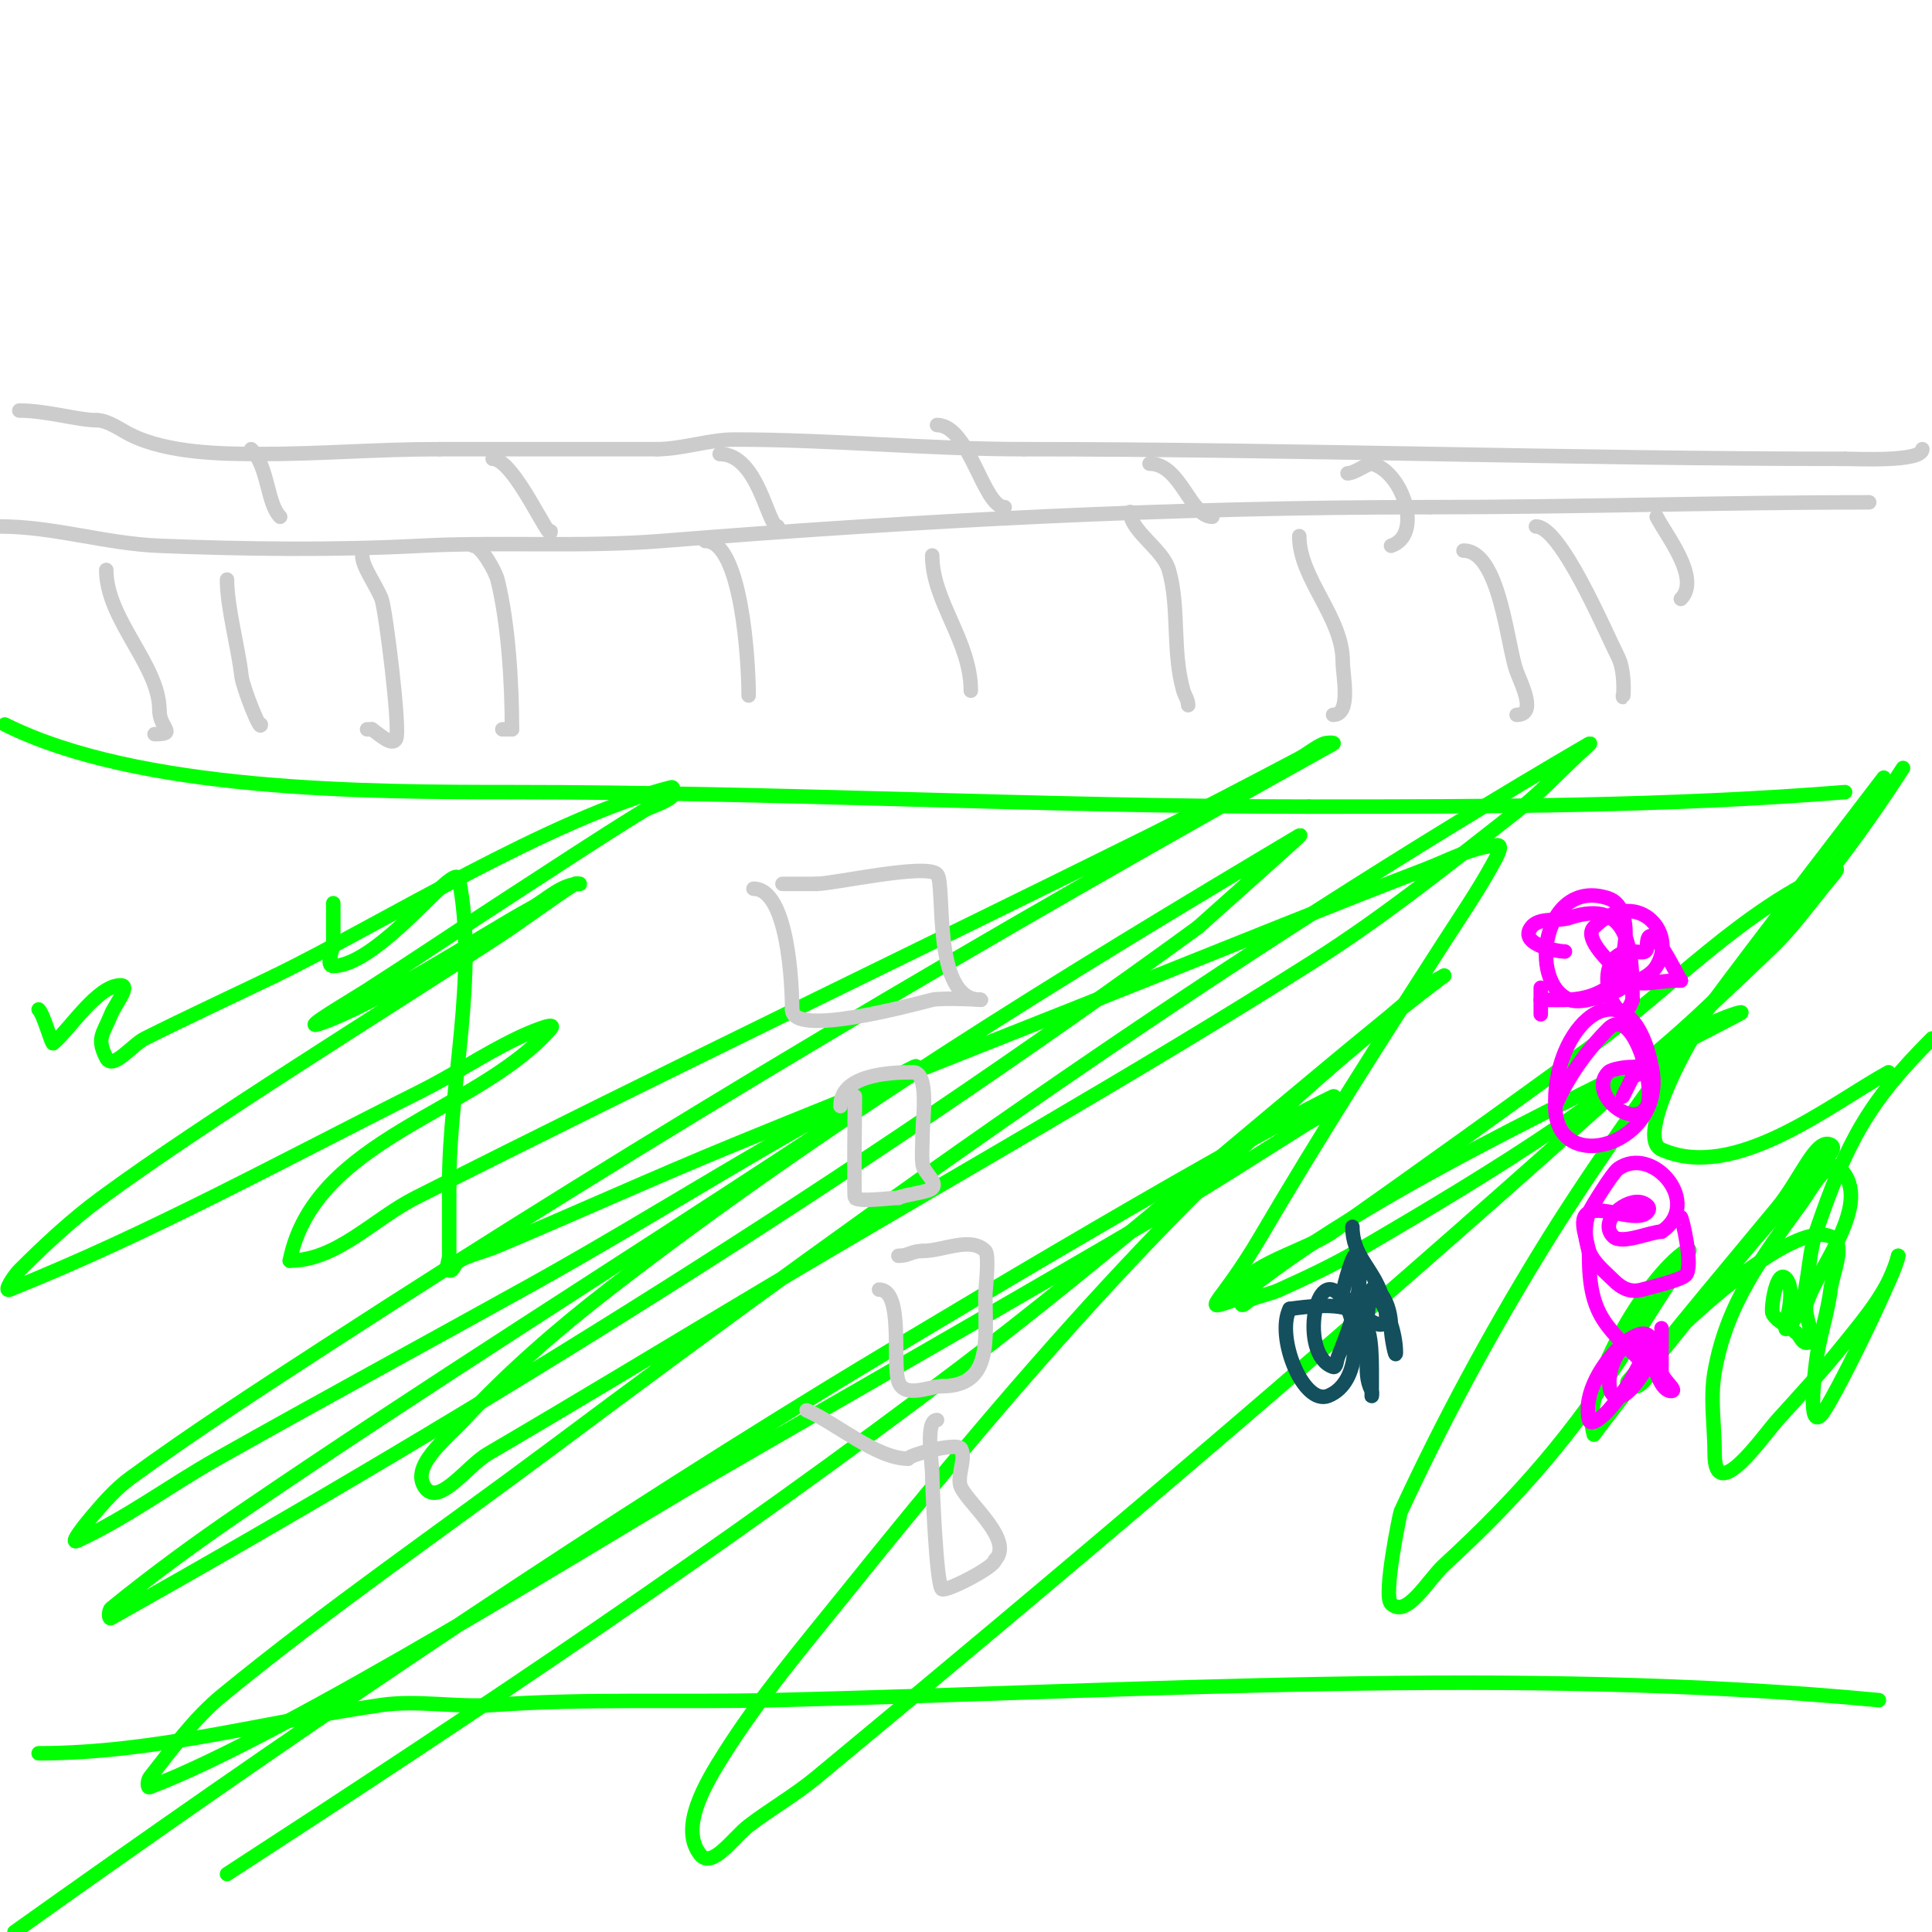 <svg viewBox='0 0 400 400' version='1.1' xmlns='http://www.w3.org/2000/svg' xmlns:xlink='http://www.w3.org/1999/xlink'><g fill='none' stroke='#cccccc' stroke-width='3' stroke-linecap='round' stroke-linejoin='round'><path d='M4,85c5.647,0 12.185,2 16,2'/><path d='M20,87c2.314,0 4.913,1.956 7,3c7.738,3.869 19.052,4 27,4'/><path d='M54,94c12.95,0 23.458,-1 37,-1'/><path d='M91,93c15,0 30,0 45,0'/><path d='M136,93c5.205,0 10.86,-2 16,-2c20.083,0 40.239,2 60,2'/><path d='M212,93c56.625,0 113.257,2 170,2'/><path d='M382,95c2.476,0 16,0.687 16,-2'/><path d='M0,109c11.149,0 21.823,3.553 33,4c17.699,0.708 36.311,0.931 54,0c16.374,-0.862 33.555,0.316 50,-1c52.847,-4.228 105.838,-7 159,-7'/><path d='M296,105c30.345,0 60.621,-1 91,-1'/><path d='M52,93c3.594,3.594 3.243,11.243 6,14'/><path d='M102,95c4.473,0 12,17.678 12,15'/><path d='M149,94c8.053,0 9.905,15 12,15'/><path d='M194,88c6.715,0 9.561,17 14,17'/><path d='M238,96c6.502,0 8.382,11 13,11'/><path d='M279,98c1.479,0 4.314,-2.171 5,-2c6.408,1.602 10.783,14.739 4,17'/><path d='M22,118c0,10.243 11,19.761 11,29'/><path d='M33,147c0,3.849 3.856,5 -1,5'/><path d='M98,113c1.652,0 4.587,5.347 5,7c2.256,9.023 3,21.634 3,31'/><path d='M106,151c-0.667,0 -1.333,0 -2,0'/><path d='M75,115c0,2.366 2.767,5.917 4,9c0.781,1.953 3.967,27.065 3,29c-0.803,1.606 -3.506,-1.004 -5,-2'/><path d='M77,151l-1,0'/><path d='M47,120c0,5.76 2.339,14.052 3,20c0.252,2.266 4,11.735 4,10'/><path d='M146,112c7.583,0 9,25.035 9,32'/><path d='M193,115c0,9.492 8,17.73 8,28'/><path d='M234,106c0,3.947 6.762,7.667 8,12c2.251,7.877 0.639,16.738 3,25c0.29,1.014 1,1.946 1,3'/><path d='M269,111c0,8.819 9,16.697 9,26c0,2.874 1.852,11 -2,11'/><path d='M303,114c7.559,0 9.039,19.77 11,25c1.045,2.788 4.258,9 0,9'/><path d='M318,109c5.12,0 14.097,21.195 17,27c1.705,3.41 1,9.823 1,8'/><path d='M343,107c1.865,3.731 9.231,12.769 5,17'/></g>
<g fill='none' stroke='#00ff00' stroke-width='3' stroke-linecap='round' stroke-linejoin='round'><path d='M1,150c27.72,13.86 75.274,14 105,14c54.989,0 109.901,3 165,3'/><path d='M271,167c37.258,0 73.909,-0.033 111,-3'/><path d='M8,363c24.124,0 47.264,-6.609 71,-10c7.461,-1.066 15.475,0.538 23,0c19.324,-1.38 38.601,-0.538 58,-1c75.259,-1.792 154.039,-7.139 229,0'/><path d='M69,187c0,2.667 0,5.333 0,8c0,1.667 -1.667,5 0,5c6.941,0 17.966,-12.333 22,-16c1.103,-1.003 3.708,-3.462 4,-2c3.977,19.886 -2,42.866 -2,63c0,5 0,10 0,15c0,1 -0.894,2.553 0,3c0.843,0.422 1.157,-1.578 2,-2c2.547,-1.274 5.375,-1.895 8,-3c16.378,-6.896 32.561,-14.253 49,-21c28.23,-11.587 56.653,-22.701 85,-34c19.32,-7.701 38.581,-15.552 58,-23c4.921,-1.887 9.743,-4.625 15,-5c1.371,-0.098 -0.338,2.796 -1,4c-3.031,5.511 -6.593,10.713 -10,16c-12.977,20.137 -25.873,40.34 -38,61c-8.811,15.011 -13.043,15.681 -5,13'/><path d='M256,269c26.601,-22.167 72.493,-42.32 104,-59c2.901,-1.536 -6.76,1.6 -9,4c-0.929,0.996 -12.525,21.544 -7,24c15.194,6.753 34.848,-9.316 47,-16'/><path d='M400,215c-13.273,13.273 -17.672,21.503 -24,40c-2.253,6.585 -1.078,15.078 -6,20c-1.385,1.385 2.116,-6.826 0,-10c-2.125,-3.187 -3.49,6.215 -3,7c1.131,1.81 3.379,2.611 5,4c0.716,0.614 1.057,2 2,2c2.667,0 -0.733,-5.436 0,-8c2.089,-7.311 14.098,-20.902 7,-28c-2.506,-2.506 -5.93,4.124 -8,7c-8.259,11.47 -15.496,20.808 -18,35c-0.985,5.58 0,11.333 0,17c0,10.939 10.05,-3.739 13,-7c4.755,-5.255 9.573,-10.466 14,-16c4.393,-5.491 9.295,-11.178 11,-18'/><path d='M393,260c0,2.408 -13.658,30.658 -16,33c-2.603,2.603 -1.439,-7.344 -1,-11c0.608,-5.063 2.368,-9.94 3,-15c0.455,-3.638 3.404,-9.638 0,-11c-9.271,-3.708 -36.389,23.267 -42,30c-0.477,0.573 1.333,1.333 2,1c2.565,-1.282 3.218,-4.753 5,-7c6.179,-7.791 12.595,-15.393 19,-23c4.262,-5.061 8.867,-9.833 13,-15c1.214,-1.518 4.738,-4.131 3,-5c-3.026,-1.513 -6.263,7.265 -11,13c-12.933,15.656 -25.782,30.709 -38,47'/><path d='M330,297c-3.066,-9.199 10.752,-32.502 19,-38c2.855,-1.904 -3.167,6.098 -5,9c-2.321,3.675 -4.684,7.322 -7,11c-11.093,17.618 -22.623,30.905 -38,45c-3.342,3.064 -7.794,11.206 -11,8c-1.687,-1.687 1.87,-18.719 2,-19c8.58,-18.543 18.319,-36.582 29,-54c19.316,-31.5 48.505,-68.436 71,-98'/><path d='M394,159c-19.016,29.581 -41.688,54.034 -71,74c-13.608,9.269 -27.795,17.673 -42,26c-5.144,3.016 -10.572,5.533 -16,8c-1.919,0.872 -4.026,1.26 -6,2c-0.698,0.262 -1.667,1.667 -2,1c-3.609,-7.217 12.403,-10.354 19,-15c17.773,-12.516 35.411,-25.225 53,-38c16.993,-12.343 31.696,-28.727 51,-37c1.105,-0.473 -1.242,2.067 -2,3c-3.58,4.406 -6.916,9.057 -11,13c-15.276,14.749 -31.129,28.893 -47,43c-49.387,43.899 -100.078,86.858 -151,129c-4.418,3.656 -9.438,6.524 -14,10c-3.092,2.356 -7.572,9.035 -10,6c-4.495,-5.619 1.153,-14.919 5,-21c7.378,-11.662 16.347,-22.25 25,-33c36.944,-45.9 76.575,-92.431 124,-128'/><path d='M299,202c-4.472,2.236 -8.125,5.84 -12,9c-29.374,23.951 -57.814,49.081 -88,72c-49.045,37.238 -100.353,71.463 -152,105'/><path d='M3,400c55.19,-39.323 111.212,-77.605 169,-113c8.827,-5.406 80.105,-48.415 104,-60c0.6,-0.291 0.471,1.529 0,2c-1.7,1.7 -3.965,2.721 -6,4c-9.632,6.055 -19.195,12.228 -29,18c-31.532,18.563 -63.351,36.636 -95,55c-19.747,11.458 -86.925,53.472 -115,64c-0.624,0.234 -0.413,-1.477 0,-2c4.683,-5.932 9.154,-12.211 15,-17c21.917,-17.956 45.3,-34.045 68,-51c70.041,-52.315 139.47,-101.941 215,-146c0.814,-0.475 -1.311,1.357 -2,2c-4.311,4.024 -8.354,8.368 -13,12c-13.708,10.717 -27.308,21.676 -42,31c-37.359,23.709 -76,45.333 -114,68c-19,11.333 -37.91,22.819 -57,34c-4.247,2.487 -10.139,11.005 -13,7c-3.124,-4.374 4.346,-10.058 8,-14c9.145,-9.867 19.362,-18.764 30,-27c45.353,-35.112 93.837,-64.712 143,-94c0.81,-0.483 -1.301,1.367 -2,2c-6.302,5.702 -12.667,11.333 -19,17'/><path d='M248,192c-71.514,52.145 -147.822,99.587 -225,143c-0.581,0.327 -0.517,-1.579 0,-2c8.683,-7.075 17.748,-13.687 27,-20c38.184,-26.055 77.375,-50.603 116,-76c5.021,-3.302 10.067,-6.568 15,-10c2.736,-1.904 10.981,-7.491 8,-6c-27.106,13.553 -52.508,30.282 -79,45c-21.651,12.028 -43.425,23.836 -65,36c-9.761,5.503 -18.826,12.304 -29,17c-1.765,0.815 1.745,-3.516 3,-5c2.436,-2.879 4.953,-5.778 8,-8c12.998,-9.478 26.51,-18.237 40,-27c68.392,-44.426 137.787,-85.437 209,-125c0.583,-0.324 -1.387,-0.263 -2,0c-1.786,0.766 -3.281,2.093 -5,3c-10.284,5.428 -20.583,10.833 -31,16c-50.615,25.105 -101.588,49.49 -152,75c-8.646,4.375 -16.31,13 -26,13'/><path d='M60,261c5.07,-25.35 38.829,-30.661 54,-48c1.598,-1.826 -4.814,0.947 -7,2c-6.855,3.301 -13.195,7.597 -20,11c-28.136,14.068 -55.793,29.317 -85,41c-1.384,0.554 0.946,-2.946 2,-4c5.344,-5.344 10.916,-10.517 17,-15c21.154,-15.587 60.239,-39.743 82,-54c5.414,-3.547 10.566,-7.484 16,-11c0.28,-0.181 1.333,0 1,0c-3.727,0 -6.732,3.208 -10,5c-10.618,5.823 -31.966,19.989 -44,24c-3.86,1.287 6.575,-4.804 10,-7c9.729,-6.237 19.307,-12.708 29,-19c9.307,-6.041 18.56,-12.169 28,-18c1.902,-1.175 4.282,-1.569 6,-3c0.512,-0.427 0.647,-2.162 0,-2c-24.585,6.146 -60.156,28.344 -82,39'/><path d='M57,202c-9,4.333 -18.066,8.533 -27,13c-2.667,1.333 -6.667,6.667 -8,4c-2.073,-4.147 -0.677,-4.807 1,-9c0.783,-1.957 4.108,-6 2,-6c-4.857,0 -10.502,9.085 -14,12c-0.313,0.261 -1.908,-5.908 -3,-7'/></g>
<g fill='none' stroke='#cccccc' stroke-width='3' stroke-linecap='round' stroke-linejoin='round'><path d='M156,184c7.131,0 8,19.702 8,25'/><path d='M164,209c0,5.835 24.713,-0.928 29,-2c1.924,-0.481 11.213,0 10,0'/><path d='M203,207c-10.177,0 -7.192,-24.192 -9,-26c-2.312,-2.312 -21.393,2 -25,2'/><path d='M169,183c-2.333,0 -4.667,0 -7,0'/><path d='M177,227c0,2.173 -0.25,20.75 0,21c0.939,0.939 7.314,0 9,0'/><path d='M186,248c1.518,-0.759 6.106,-1.106 7,-2c1.269,-1.269 -1.821,-3.214 -2,-5c-0.199,-1.99 0,-4 0,-6c0,-3.192 1.48,-13 -2,-13'/><path d='M189,222c-5.719,0 -15,0.749 -15,7'/><path d='M182,267c5.179,0 2.7,15.099 4,19c1.21,3.63 6.491,1 9,1'/><path d='M195,287c10.58,0 9,-9.779 9,-19c0,-0.806 0.886,-8.114 0,-9c-3.064,-3.064 -8.667,0 -13,0'/><path d='M191,259c-2.25,0 -2.812,1 -5,1'/><path d='M194,294c-2.497,0 -1,9.076 -1,11c0,1.959 0.825,22.825 2,24c0.7,0.7 11,-4.558 11,-6'/><path d='M206,323c3.997,-3.997 -5.213,-11.427 -7,-15c-1.067,-2.133 1.067,-5.867 0,-8c-0.77,-1.539 -11,1.308 -11,2'/><path d='M188,302c-6.552,0 -14.892,-7.382 -21,-10'/></g>
<g fill='none' stroke='#ff00ff' stroke-width='3' stroke-linecap='round' stroke-linejoin='round'><path d='M324,197c-1.574,0 -9.648,-1.469 -7,-5c1.649,-2.199 5.392,-1.131 8,-2c12.507,-4.169 13,6.977 13,17'/><path d='M338,207c-2.974,8.923 -10.029,-10 0,-10'/><path d='M338,197c1.58,0 3,0.706 3,-1'/><path d='M341,196c0,-7.455 6.386,6.386 7,7'/><path d='M348,203c-7.437,0 -9.9,2.8 -15,-4c-0.343,-0.457 -5.058,-4.942 -3,-7c8.353,-8.353 17.471,0.549 13,8c-1.618,2.697 -5.303,3.382 -8,5'/><path d='M335,205c-1.629,0.543 -7.313,3.075 -10,2c-8.86,-3.544 -5.484,-25.495 8,-21c6.144,2.048 3.298,16.544 -1,19c-4.305,2.46 -8.399,2 -13,2'/><path d='M319,207c0,-6.219 0,0.593 0,3'/><path d='M322,228c0,-16.794 15.543,-29.287 20,-7c3.216,16.079 -20,22.85 -20,8'/><path d='M322,229c2.618,-6.109 6.716,-11.716 11,-16c5.104,-5.104 9.884,12.231 8,16c-2.623,5.247 -12.416,-2.584 -8,-7c1.266,-1.266 10.959,-1.979 5,1'/><path d='M338,223l-2,4'/><path d='M348,252c0.234,0 2.71,10.29 1,12c-1.072,1.072 -7.562,2.589 -9,3c-2.441,0.698 -4.284,-0.284 -6,-2c-1.841,-1.841 -4.086,-3.562 -5,-6c-0.936,-2.497 -0.936,-5.503 0,-8c0.341,-0.91 4.849,-8.178 6,-9c7.207,-5.148 17.675,7.217 9,13'/><path d='M344,255c-2.239,0 -8.232,2.768 -10,1c-3.202,-3.202 2.775,-8.075 6,-7c0.468,0.156 2.109,0.891 1,2c-2.204,2.204 -9.09,-1.455 -12,0c-2.683,1.342 0,6 0,9c0,12.784 3.892,14.892 12,23'/><path d='M344,275c0,3 0,6 0,9c0,1.491 3.491,4 2,4c-3.883,0 -4.209,-14.791 -10,-9c-4.996,4.996 -3.328,17.88 5,4'/><path d='M341,283c5.433,-16.3 -14.72,0.119 -12,11c0.362,1.446 3.003,-0.892 4,-2c3.404,-3.782 6.11,-8.276 8,-13'/></g>
<g fill='none' stroke='#134f5c' stroke-width='3' stroke-linecap='round' stroke-linejoin='round'><path d='M284,267c3.016,3.016 5,8.888 5,13c0,1.7 -1,-3.3 -1,-5c0,-2.427 -0.544,-5.059 -2,-7c-0.447,-0.596 -1.819,-1.723 -2,-1c-1.205,4.818 -1,9.18 -1,14c0,2.857 -0.164,4.671 1,7c0.149,0.298 0,1.333 0,1c0,-15.463 1,-20.571 -17,-18'/><path d='M267,271c-2.901,5.803 2.812,20.075 8,18c6.921,-2.768 6.493,-14.76 3,-20c-5.611,-8.417 -9.178,11.607 -2,14c0.707,0.236 0.723,-1.308 1,-2c2.431,-6.078 5.691,-14.236 4,-21c-0.537,-2.147 -3,6.649 -3,8'/><path d='M278,268c1.832,2.748 12.189,12.567 8,0c-1.82,-5.459 -6,-7.956 -6,-14'/></g>
</svg>